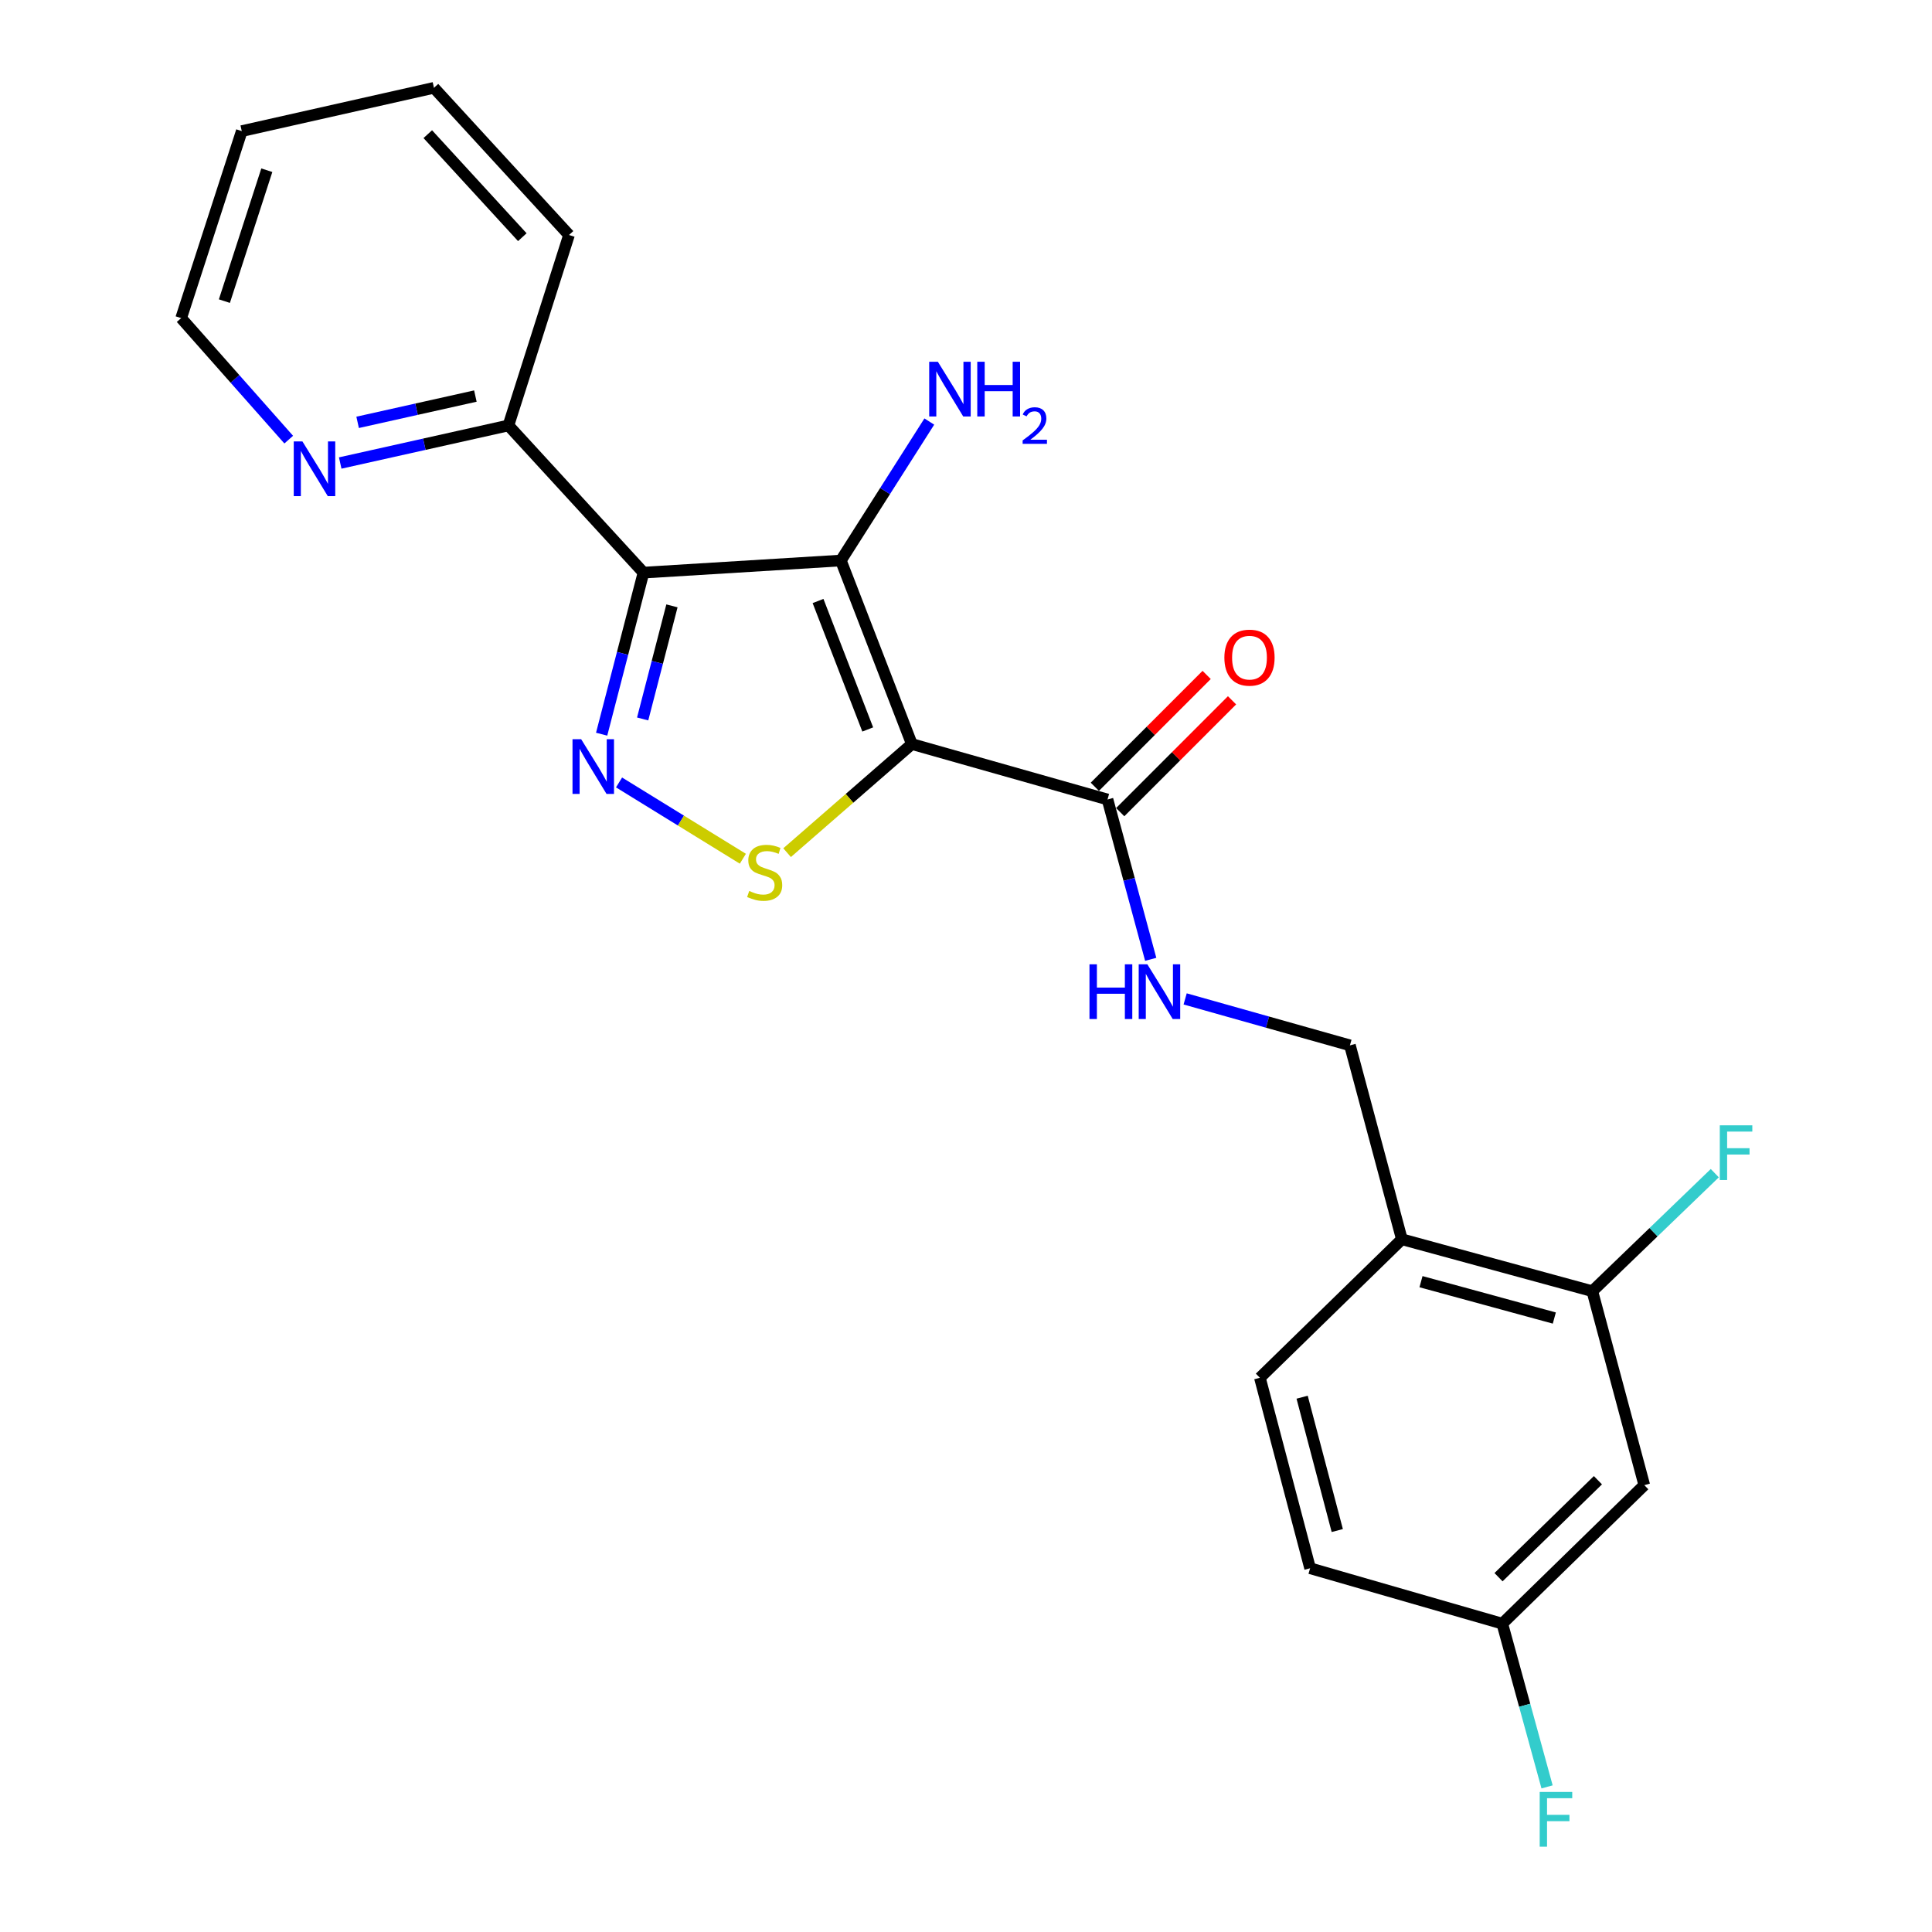 <?xml version='1.0' encoding='iso-8859-1'?>
<svg version='1.1' baseProfile='full'
              xmlns='http://www.w3.org/2000/svg'
                      xmlns:rdkit='http://www.rdkit.org/xml'
                      xmlns:xlink='http://www.w3.org/1999/xlink'
                  xml:space='preserve'
width='1000px' height='1000px' viewBox='0 0 1000 1000'>
<!-- END OF HEADER -->
<rect style='opacity:1.0;fill:#FFFFFF;stroke:none' width='1000' height='1000' x='0' y='0'> </rect>
<path class='bond-0' d='M 471.974,385.118 L 435.227,290.128' style='fill:none;fill-rule:evenodd;stroke:#000000;stroke-width:6px;stroke-linecap:butt;stroke-linejoin:miter;stroke-opacity:1' />
<path class='bond-0' d='M 449.139,377.571 L 423.415,311.078' style='fill:none;fill-rule:evenodd;stroke:#000000;stroke-width:6px;stroke-linecap:butt;stroke-linejoin:miter;stroke-opacity:1' />
<path class='bond-1' d='M 471.974,385.118 L 439.688,413.228' style='fill:none;fill-rule:evenodd;stroke:#000000;stroke-width:6px;stroke-linecap:butt;stroke-linejoin:miter;stroke-opacity:1' />
<path class='bond-1' d='M 439.688,413.228 L 407.402,441.337' style='fill:none;fill-rule:evenodd;stroke:#CCCC00;stroke-width:6px;stroke-linecap:butt;stroke-linejoin:miter;stroke-opacity:1' />
<path class='bond-2' d='M 471.974,385.118 L 573.249,413.806' style='fill:none;fill-rule:evenodd;stroke:#000000;stroke-width:6px;stroke-linecap:butt;stroke-linejoin:miter;stroke-opacity:1' />
<path class='bond-3' d='M 435.227,290.128 L 333.065,296.392' style='fill:none;fill-rule:evenodd;stroke:#000000;stroke-width:6px;stroke-linecap:butt;stroke-linejoin:miter;stroke-opacity:1' />
<path class='bond-4' d='M 435.227,290.128 L 458.118,254.159' style='fill:none;fill-rule:evenodd;stroke:#000000;stroke-width:6px;stroke-linecap:butt;stroke-linejoin:miter;stroke-opacity:1' />
<path class='bond-4' d='M 458.118,254.159 L 481.01,218.191' style='fill:none;fill-rule:evenodd;stroke:#0000FF;stroke-width:6px;stroke-linecap:butt;stroke-linejoin:miter;stroke-opacity:1' />
<path class='bond-5' d='M 333.065,296.392 L 263.161,220.214' style='fill:none;fill-rule:evenodd;stroke:#000000;stroke-width:6px;stroke-linecap:butt;stroke-linejoin:miter;stroke-opacity:1' />
<path class='bond-6' d='M 333.065,296.392 L 322.237,338.204' style='fill:none;fill-rule:evenodd;stroke:#000000;stroke-width:6px;stroke-linecap:butt;stroke-linejoin:miter;stroke-opacity:1' />
<path class='bond-6' d='M 322.237,338.204 L 311.408,380.017' style='fill:none;fill-rule:evenodd;stroke:#0000FF;stroke-width:6px;stroke-linecap:butt;stroke-linejoin:miter;stroke-opacity:1' />
<path class='bond-6' d='M 347.798,313.592 L 340.218,342.861' style='fill:none;fill-rule:evenodd;stroke:#000000;stroke-width:6px;stroke-linecap:butt;stroke-linejoin:miter;stroke-opacity:1' />
<path class='bond-6' d='M 340.218,342.861 L 332.639,372.13' style='fill:none;fill-rule:evenodd;stroke:#0000FF;stroke-width:6px;stroke-linecap:butt;stroke-linejoin:miter;stroke-opacity:1' />
<path class='bond-7' d='M 320.416,404.992 L 352.459,424.737' style='fill:none;fill-rule:evenodd;stroke:#0000FF;stroke-width:6px;stroke-linecap:butt;stroke-linejoin:miter;stroke-opacity:1' />
<path class='bond-7' d='M 352.459,424.737 L 384.503,444.482' style='fill:none;fill-rule:evenodd;stroke:#CCCC00;stroke-width:6px;stroke-linecap:butt;stroke-linejoin:miter;stroke-opacity:1' />
<path class='bond-8' d='M 573.249,413.806 L 584.429,455.178' style='fill:none;fill-rule:evenodd;stroke:#000000;stroke-width:6px;stroke-linecap:butt;stroke-linejoin:miter;stroke-opacity:1' />
<path class='bond-8' d='M 584.429,455.178 L 595.609,496.549' style='fill:none;fill-rule:evenodd;stroke:#0000FF;stroke-width:6px;stroke-linecap:butt;stroke-linejoin:miter;stroke-opacity:1' />
<path class='bond-9' d='M 579.817,420.373 L 608.76,391.426' style='fill:none;fill-rule:evenodd;stroke:#000000;stroke-width:6px;stroke-linecap:butt;stroke-linejoin:miter;stroke-opacity:1' />
<path class='bond-9' d='M 608.76,391.426 L 637.703,362.478' style='fill:none;fill-rule:evenodd;stroke:#FF0000;stroke-width:6px;stroke-linecap:butt;stroke-linejoin:miter;stroke-opacity:1' />
<path class='bond-9' d='M 566.682,407.239 L 595.625,378.292' style='fill:none;fill-rule:evenodd;stroke:#000000;stroke-width:6px;stroke-linecap:butt;stroke-linejoin:miter;stroke-opacity:1' />
<path class='bond-9' d='M 595.625,378.292 L 624.568,349.345' style='fill:none;fill-rule:evenodd;stroke:#FF0000;stroke-width:6px;stroke-linecap:butt;stroke-linejoin:miter;stroke-opacity:1' />
<path class='bond-10' d='M 824.186,668.324 L 725.605,641.442' style='fill:none;fill-rule:evenodd;stroke:#000000;stroke-width:6px;stroke-linecap:butt;stroke-linejoin:miter;stroke-opacity:1' />
<path class='bond-10' d='M 804.513,682.213 L 735.506,663.395' style='fill:none;fill-rule:evenodd;stroke:#000000;stroke-width:6px;stroke-linecap:butt;stroke-linejoin:miter;stroke-opacity:1' />
<path class='bond-11' d='M 824.186,668.324 L 851.079,768.701' style='fill:none;fill-rule:evenodd;stroke:#000000;stroke-width:6px;stroke-linecap:butt;stroke-linejoin:miter;stroke-opacity:1' />
<path class='bond-12' d='M 824.186,668.324 L 855.881,637.777' style='fill:none;fill-rule:evenodd;stroke:#000000;stroke-width:6px;stroke-linecap:butt;stroke-linejoin:miter;stroke-opacity:1' />
<path class='bond-12' d='M 855.881,637.777 L 887.576,607.23' style='fill:none;fill-rule:evenodd;stroke:#33CCCC;stroke-width:6px;stroke-linecap:butt;stroke-linejoin:miter;stroke-opacity:1' />
<path class='bond-13' d='M 613.432,517.033 L 656.078,529.049' style='fill:none;fill-rule:evenodd;stroke:#0000FF;stroke-width:6px;stroke-linecap:butt;stroke-linejoin:miter;stroke-opacity:1' />
<path class='bond-13' d='M 656.078,529.049 L 698.723,541.065' style='fill:none;fill-rule:evenodd;stroke:#000000;stroke-width:6px;stroke-linecap:butt;stroke-linejoin:miter;stroke-opacity:1' />
<path class='bond-14' d='M 263.161,220.214 L 219.628,229.935' style='fill:none;fill-rule:evenodd;stroke:#000000;stroke-width:6px;stroke-linecap:butt;stroke-linejoin:miter;stroke-opacity:1' />
<path class='bond-14' d='M 219.628,229.935 L 176.095,239.655' style='fill:none;fill-rule:evenodd;stroke:#0000FF;stroke-width:6px;stroke-linecap:butt;stroke-linejoin:miter;stroke-opacity:1' />
<path class='bond-14' d='M 246.053,205.002 L 215.58,211.806' style='fill:none;fill-rule:evenodd;stroke:#000000;stroke-width:6px;stroke-linecap:butt;stroke-linejoin:miter;stroke-opacity:1' />
<path class='bond-14' d='M 215.58,211.806 L 185.107,218.611' style='fill:none;fill-rule:evenodd;stroke:#0000FF;stroke-width:6px;stroke-linecap:butt;stroke-linejoin:miter;stroke-opacity:1' />
<path class='bond-15' d='M 263.161,220.214 L 294.522,121.632' style='fill:none;fill-rule:evenodd;stroke:#000000;stroke-width:6px;stroke-linecap:butt;stroke-linejoin:miter;stroke-opacity:1' />
<path class='bond-16' d='M 725.605,641.442 L 698.723,541.065' style='fill:none;fill-rule:evenodd;stroke:#000000;stroke-width:6px;stroke-linecap:butt;stroke-linejoin:miter;stroke-opacity:1' />
<path class='bond-17' d='M 725.605,641.442 L 652.121,713.141' style='fill:none;fill-rule:evenodd;stroke:#000000;stroke-width:6px;stroke-linecap:butt;stroke-linejoin:miter;stroke-opacity:1' />
<path class='bond-18' d='M 851.079,768.701 L 777.584,840.401' style='fill:none;fill-rule:evenodd;stroke:#000000;stroke-width:6px;stroke-linecap:butt;stroke-linejoin:miter;stroke-opacity:1' />
<path class='bond-18' d='M 827.084,766.16 L 775.637,816.35' style='fill:none;fill-rule:evenodd;stroke:#000000;stroke-width:6px;stroke-linecap:butt;stroke-linejoin:miter;stroke-opacity:1' />
<path class='bond-19' d='M 149.441,227.553 L 121.604,196.103' style='fill:none;fill-rule:evenodd;stroke:#0000FF;stroke-width:6px;stroke-linecap:butt;stroke-linejoin:miter;stroke-opacity:1' />
<path class='bond-19' d='M 121.604,196.103 L 93.768,164.654' style='fill:none;fill-rule:evenodd;stroke:#000000;stroke-width:6px;stroke-linecap:butt;stroke-linejoin:miter;stroke-opacity:1' />
<path class='bond-20' d='M 652.121,713.141 L 678.105,811.723' style='fill:none;fill-rule:evenodd;stroke:#000000;stroke-width:6px;stroke-linecap:butt;stroke-linejoin:miter;stroke-opacity:1' />
<path class='bond-20' d='M 673.98,723.194 L 692.169,792.201' style='fill:none;fill-rule:evenodd;stroke:#000000;stroke-width:6px;stroke-linecap:butt;stroke-linejoin:miter;stroke-opacity:1' />
<path class='bond-21' d='M 777.584,840.401 L 678.105,811.723' style='fill:none;fill-rule:evenodd;stroke:#000000;stroke-width:6px;stroke-linecap:butt;stroke-linejoin:miter;stroke-opacity:1' />
<path class='bond-22' d='M 777.584,840.401 L 789.172,882.645' style='fill:none;fill-rule:evenodd;stroke:#000000;stroke-width:6px;stroke-linecap:butt;stroke-linejoin:miter;stroke-opacity:1' />
<path class='bond-22' d='M 789.172,882.645 L 800.76,924.89' style='fill:none;fill-rule:evenodd;stroke:#33CCCC;stroke-width:6px;stroke-linecap:butt;stroke-linejoin:miter;stroke-opacity:1' />
<path class='bond-23' d='M 93.768,164.654 L 125.139,67.858' style='fill:none;fill-rule:evenodd;stroke:#000000;stroke-width:6px;stroke-linecap:butt;stroke-linejoin:miter;stroke-opacity:1' />
<path class='bond-23' d='M 116.144,155.861 L 138.103,88.104' style='fill:none;fill-rule:evenodd;stroke:#000000;stroke-width:6px;stroke-linecap:butt;stroke-linejoin:miter;stroke-opacity:1' />
<path class='bond-24' d='M 294.522,121.632 L 224.618,45.455' style='fill:none;fill-rule:evenodd;stroke:#000000;stroke-width:6px;stroke-linecap:butt;stroke-linejoin:miter;stroke-opacity:1' />
<path class='bond-24' d='M 270.35,122.765 L 221.418,69.44' style='fill:none;fill-rule:evenodd;stroke:#000000;stroke-width:6px;stroke-linecap:butt;stroke-linejoin:miter;stroke-opacity:1' />
<path class='bond-25' d='M 125.139,67.858 L 224.618,45.455' style='fill:none;fill-rule:evenodd;stroke:#000000;stroke-width:6px;stroke-linecap:butt;stroke-linejoin:miter;stroke-opacity:1' />
<path  class='atom-3' d='M 300.81 382.609
L 310.09 397.609
Q 311.01 399.089, 312.49 401.769
Q 313.97 404.449, 314.05 404.609
L 314.05 382.609
L 317.81 382.609
L 317.81 410.929
L 313.93 410.929
L 303.97 394.529
Q 302.81 392.609, 301.57 390.409
Q 300.37 388.209, 300.01 387.529
L 300.01 410.929
L 296.33 410.929
L 296.33 382.609
L 300.81 382.609
' fill='#0000FF'/>
<path  class='atom-4' d='M 387.797 461.161
Q 388.117 461.281, 389.437 461.841
Q 390.757 462.401, 392.197 462.761
Q 393.677 463.081, 395.117 463.081
Q 397.797 463.081, 399.357 461.801
Q 400.917 460.481, 400.917 458.201
Q 400.917 456.641, 400.117 455.681
Q 399.357 454.721, 398.157 454.201
Q 396.957 453.681, 394.957 453.081
Q 392.437 452.321, 390.917 451.601
Q 389.437 450.881, 388.357 449.361
Q 387.317 447.841, 387.317 445.281
Q 387.317 441.721, 389.717 439.521
Q 392.157 437.321, 396.957 437.321
Q 400.237 437.321, 403.957 438.881
L 403.037 441.961
Q 399.637 440.561, 397.077 440.561
Q 394.317 440.561, 392.797 441.721
Q 391.277 442.841, 391.317 444.801
Q 391.317 446.321, 392.077 447.241
Q 392.877 448.161, 393.997 448.681
Q 395.157 449.201, 397.077 449.801
Q 399.637 450.601, 401.157 451.401
Q 402.677 452.201, 403.757 453.841
Q 404.877 455.441, 404.877 458.201
Q 404.877 462.121, 402.237 464.241
Q 399.637 466.321, 395.277 466.321
Q 392.757 466.321, 390.837 465.761
Q 388.957 465.241, 386.717 464.321
L 387.797 461.161
' fill='#CCCC00'/>
<path  class='atom-7' d='M 563.911 499.125
L 567.751 499.125
L 567.751 511.165
L 582.231 511.165
L 582.231 499.125
L 586.071 499.125
L 586.071 527.445
L 582.231 527.445
L 582.231 514.365
L 567.751 514.365
L 567.751 527.445
L 563.911 527.445
L 563.911 499.125
' fill='#0000FF'/>
<path  class='atom-7' d='M 593.871 499.125
L 603.151 514.125
Q 604.071 515.605, 605.551 518.285
Q 607.031 520.965, 607.111 521.125
L 607.111 499.125
L 610.871 499.125
L 610.871 527.445
L 606.991 527.445
L 597.031 511.045
Q 595.871 509.125, 594.631 506.925
Q 593.431 504.725, 593.071 504.045
L 593.071 527.445
L 589.391 527.445
L 589.391 499.125
L 593.871 499.125
' fill='#0000FF'/>
<path  class='atom-11' d='M 156.524 228.468
L 165.804 243.468
Q 166.724 244.948, 168.204 247.628
Q 169.684 250.308, 169.764 250.468
L 169.764 228.468
L 173.524 228.468
L 173.524 256.788
L 169.644 256.788
L 159.684 240.388
Q 158.524 238.468, 157.284 236.268
Q 156.084 234.068, 155.724 233.388
L 155.724 256.788
L 152.044 256.788
L 152.044 228.468
L 156.524 228.468
' fill='#0000FF'/>
<path  class='atom-12' d='M 485.435 187.242
L 494.715 202.242
Q 495.635 203.722, 497.115 206.402
Q 498.595 209.082, 498.675 209.242
L 498.675 187.242
L 502.435 187.242
L 502.435 215.562
L 498.555 215.562
L 488.595 199.162
Q 487.435 197.242, 486.195 195.042
Q 484.995 192.842, 484.635 192.162
L 484.635 215.562
L 480.955 215.562
L 480.955 187.242
L 485.435 187.242
' fill='#0000FF'/>
<path  class='atom-12' d='M 505.835 187.242
L 509.675 187.242
L 509.675 199.282
L 524.155 199.282
L 524.155 187.242
L 527.995 187.242
L 527.995 215.562
L 524.155 215.562
L 524.155 202.482
L 509.675 202.482
L 509.675 215.562
L 505.835 215.562
L 505.835 187.242
' fill='#0000FF'/>
<path  class='atom-12' d='M 529.368 214.568
Q 530.054 212.799, 531.691 211.822
Q 533.328 210.819, 535.598 210.819
Q 538.423 210.819, 540.007 212.35
Q 541.591 213.882, 541.591 216.601
Q 541.591 219.373, 539.532 221.96
Q 537.499 224.547, 533.275 227.61
L 541.908 227.61
L 541.908 229.722
L 529.315 229.722
L 529.315 227.953
Q 532.8 225.471, 534.859 223.623
Q 536.944 221.775, 537.948 220.112
Q 538.951 218.449, 538.951 216.733
Q 538.951 214.938, 538.053 213.934
Q 537.156 212.931, 535.598 212.931
Q 534.093 212.931, 533.09 213.538
Q 532.087 214.146, 531.374 215.492
L 529.368 214.568
' fill='#0000FF'/>
<path  class='atom-14' d='M 633.734 340.391
Q 633.734 333.591, 637.094 329.791
Q 640.454 325.991, 646.734 325.991
Q 653.014 325.991, 656.374 329.791
Q 659.734 333.591, 659.734 340.391
Q 659.734 347.271, 656.334 351.191
Q 652.934 355.071, 646.734 355.071
Q 640.494 355.071, 637.094 351.191
Q 633.734 347.311, 633.734 340.391
M 646.734 351.871
Q 651.054 351.871, 653.374 348.991
Q 655.734 346.071, 655.734 340.391
Q 655.734 334.831, 653.374 332.031
Q 651.054 329.191, 646.734 329.191
Q 642.414 329.191, 640.054 331.991
Q 637.734 334.791, 637.734 340.391
Q 637.734 346.111, 640.054 348.991
Q 642.414 351.871, 646.734 351.871
' fill='#FF0000'/>
<path  class='atom-17' d='M 890.159 582.465
L 906.999 582.465
L 906.999 585.705
L 893.959 585.705
L 893.959 594.305
L 905.559 594.305
L 905.559 597.585
L 893.959 597.585
L 893.959 610.785
L 890.159 610.785
L 890.159 582.465
' fill='#33CCCC'/>
<path  class='atom-19' d='M 796.944 927.515
L 813.784 927.515
L 813.784 930.755
L 800.744 930.755
L 800.744 939.355
L 812.344 939.355
L 812.344 942.635
L 800.744 942.635
L 800.744 955.835
L 796.944 955.835
L 796.944 927.515
' fill='#33CCCC'/>
</svg>
